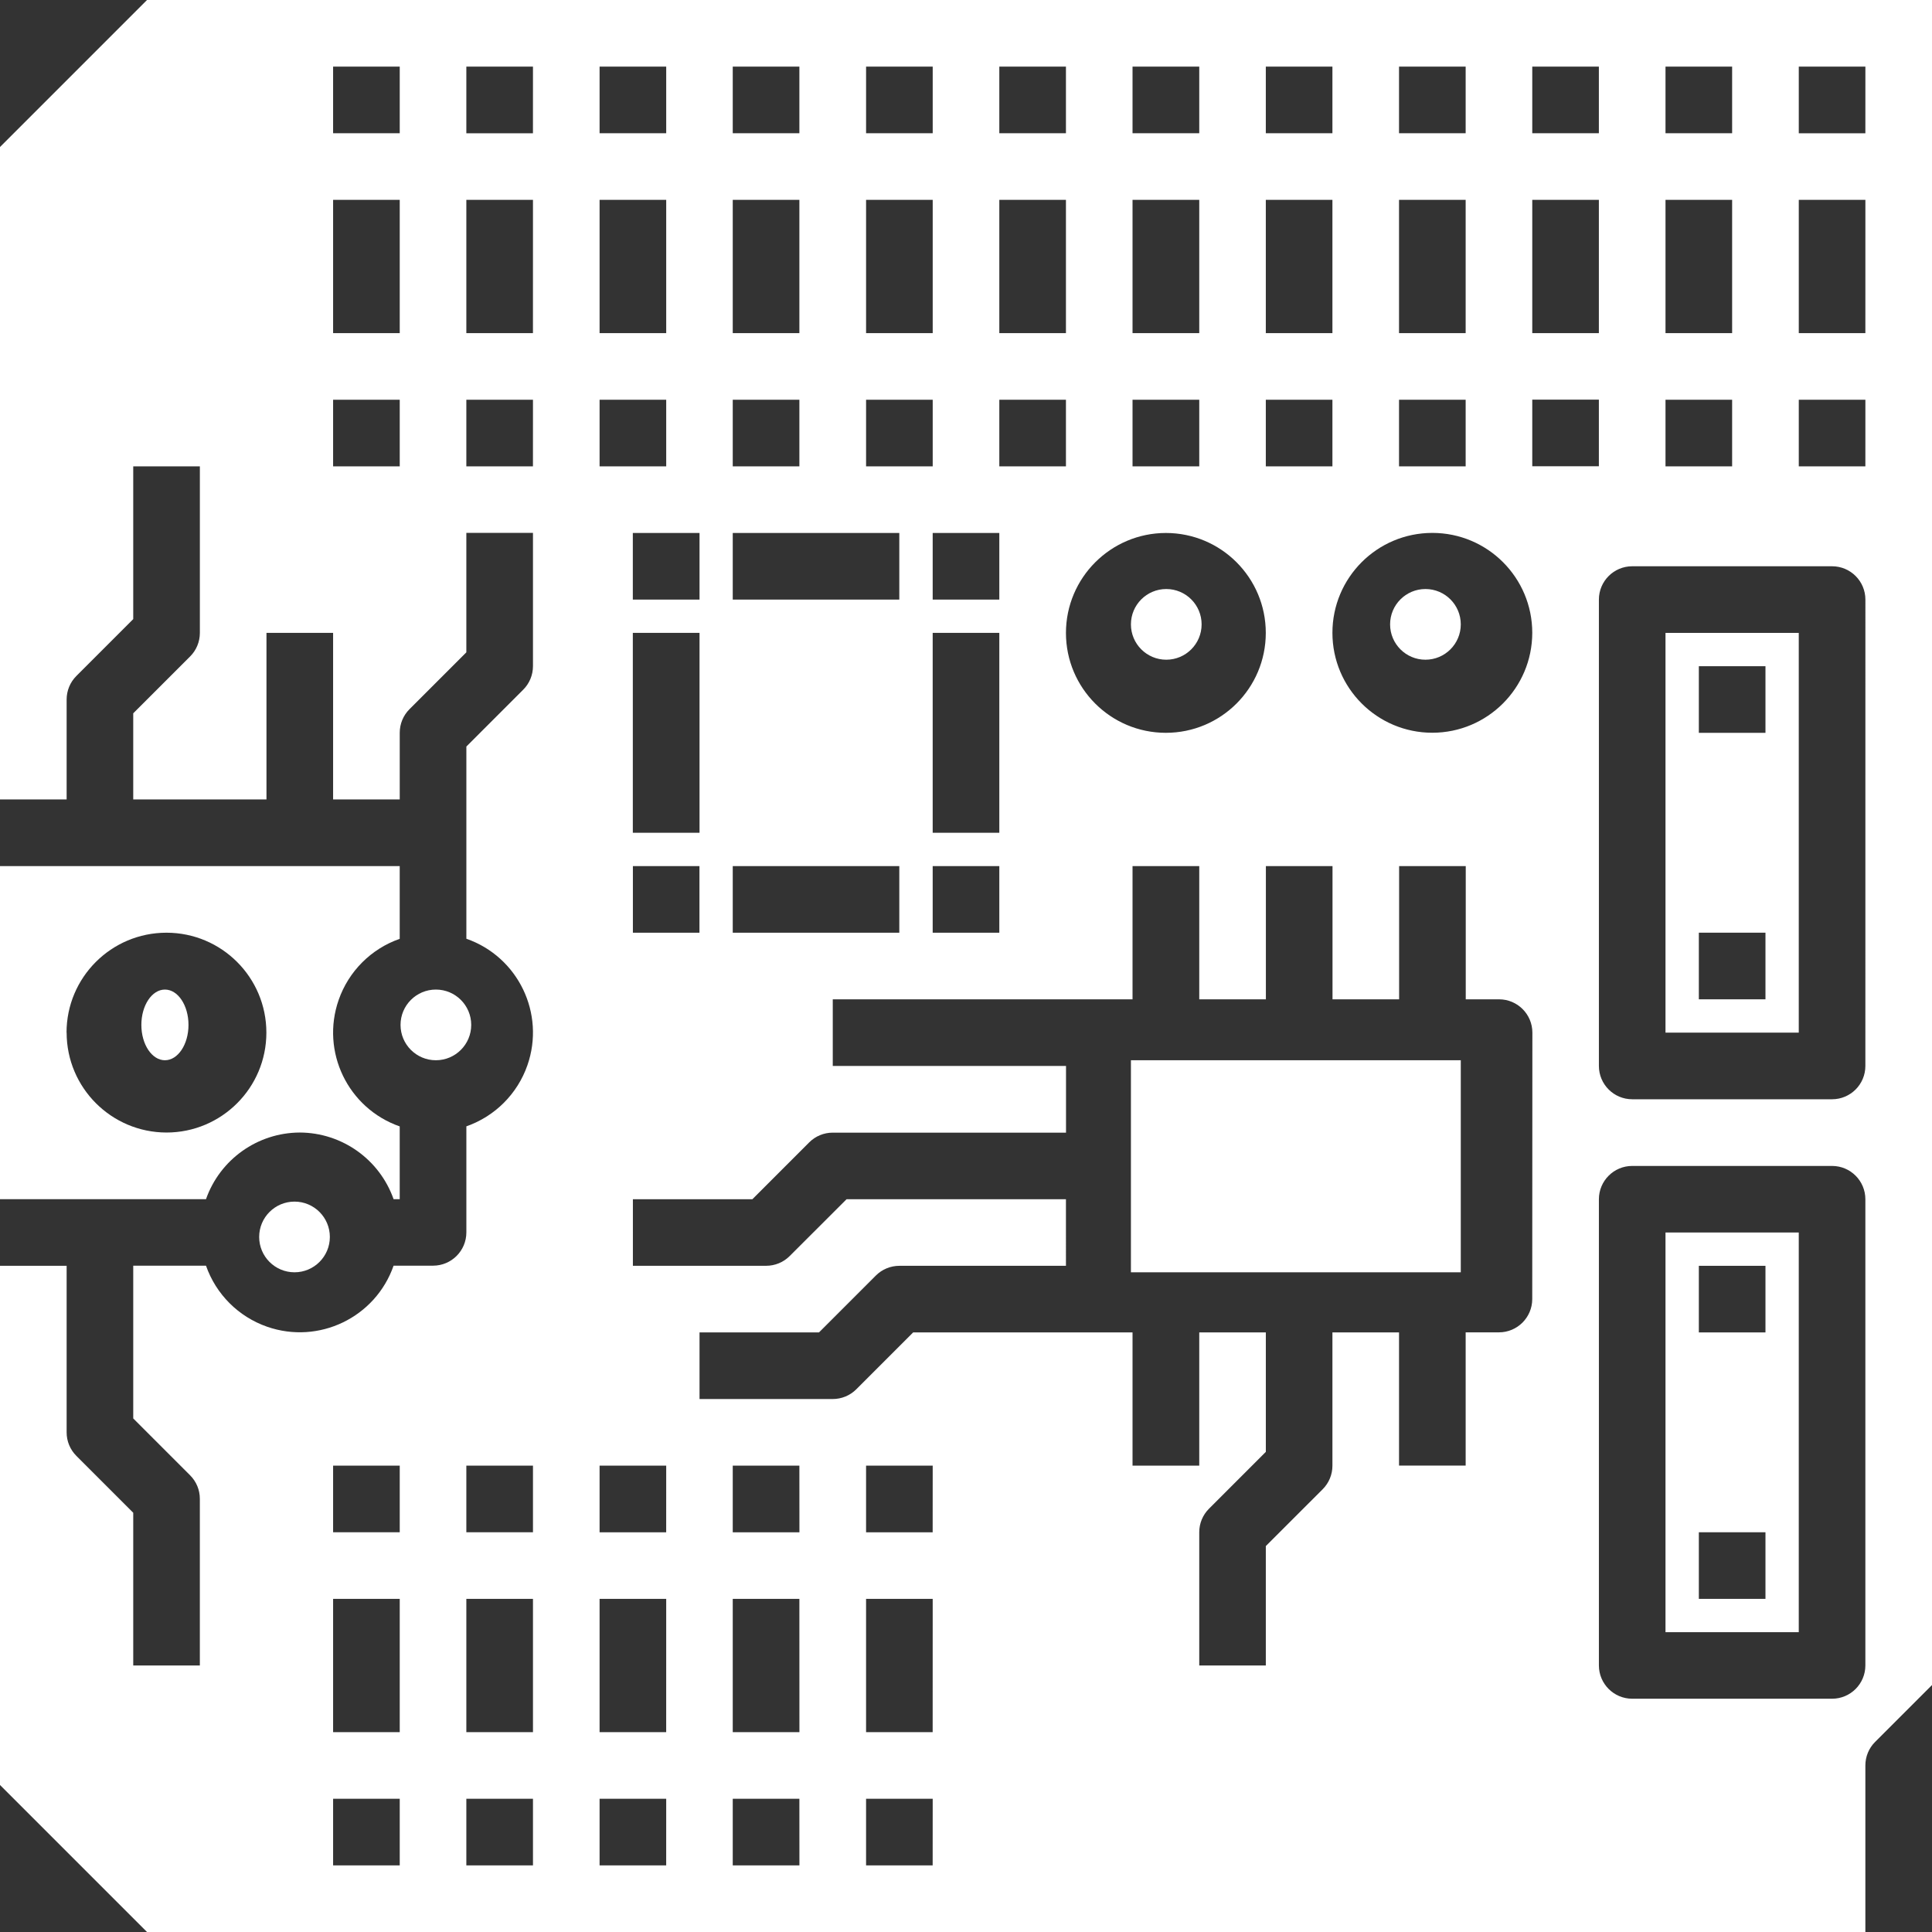 <?xml version="1.0" encoding="utf-8"?>
<!-- Generator: Adobe Illustrator 15.1.0, SVG Export Plug-In . SVG Version: 6.00 Build 0)  -->
<!DOCTYPE svg PUBLIC "-//W3C//DTD SVG 1.1//EN" "http://www.w3.org/Graphics/SVG/1.1/DTD/svg11.dtd">
<svg version="1.1" id="Layer_1" xmlns="http://www.w3.org/2000/svg" xmlns:xlink="http://www.w3.org/1999/xlink" x="0px" y="0px"
	 width="82px" height="82px" viewBox="0 0 82 82" enable-background="new 0 0 82 82" xml:space="preserve">
<rect x="0" y="0" width="82" height="82" fill="#333333" stroke="none"/>
<g id="noun_pcb_3405124" transform="translate(-3 -3)">
	<circle id="Ellipse_39" fill="#FFFFFF" cx="15.5" cy="55.5" r="1.5"/>
	<path id="Path_455" fill="#FFFFFF" d="M73.689,46.828h5.656V29.862h-5.656V46.828z M75.104,31.276h2.828v2.828h-2.828V31.276z
		 M75.104,42.586h2.828v2.828h-2.828V42.586z"/>
	<circle id="Ellipse_40" fill="#FFFFFF" cx="52.5" cy="29.5" r="1.5"/>
	<circle id="Ellipse_41" fill="#FFFFFF" cx="21.5" cy="46.5" r="1.5"/>
	<path id="Path_456" fill="#FFFFFF" d="M73.689,72.275h5.656V55.311h-5.656V72.275z M75.104,56.725h2.828v2.827h-2.828V56.725z
		 M75.104,68.034h2.828v2.827h-2.828V68.034z"/>
	<path id="Path_457" fill="#FFFFFF" d="M15.724,51.068c1.792,0.007,3.385,1.139,3.981,2.828h0.26v-3.088
		c-2.199-0.768-3.358-3.173-2.59-5.371c0.424-1.213,1.377-2.167,2.59-2.59v-3.088H3v14.138h8.743
		C12.338,52.207,13.933,51.075,15.724,51.068z M5.824,46.828c0-2.342,1.898-4.241,4.241-4.241s4.241,1.899,4.241,4.241
		c0,2.342-1.899,4.24-4.241,4.24c-2.339-0.005-4.234-1.9-4.237-4.24H5.824z"/>
	<ellipse id="Ellipse_42" fill="#FFFFFF" cx="10" cy="46.5" rx="1" ry="1.5"/>
	<rect id="Rectangle_354" x="51" y="48" fill="#FFFFFF" width="14" height="9"/>
	<path id="Path_458" fill="#FFFFFF" d="M9.24,3L3,9.24v27.691h2.828V32.69c0-0.375,0.148-0.735,0.414-1l2.413-2.413v-6.484h2.828
		v7.069c0,0.375-0.148,0.735-0.414,1l-2.414,2.413v3.656h5.655v-7.069h2.828v7.069h2.828V34.1c0-0.375,0.148-0.735,0.414-1
		l2.413-2.413v-5.07h2.828v5.655c0,0.375-0.148,0.735-0.414,1l-2.413,2.413v8.158c2.199,0.769,3.358,3.173,2.59,5.372
		c-0.424,1.213-1.377,2.166-2.59,2.59v4.5c0,0.781-0.633,1.414-1.414,1.414l0,0h-1.675c-0.768,2.199-3.173,3.358-5.372,2.59
		c-1.213-0.424-2.166-1.377-2.59-2.59H8.655v6.484l2.413,2.413c0.266,0.265,0.415,0.624,0.414,1v7.073H8.655v-6.483l-2.413-2.413
		c-0.266-0.266-0.415-0.625-0.414-1v-7.068H3V78.76L9.24,85h72.932v-7.068c0-0.376,0.148-0.736,0.414-1L85,74.518V3H9.24z
		 M19.966,22.793h-2.828v-2.827h2.828V22.793z M19.966,17.138h-2.828v-5.655h2.828V17.138z M19.966,8.655h-2.828V5.828h2.828V8.655z
		 M19.966,82.172h-2.828v-2.827h2.828V82.172z M19.966,76.518h-2.828v-5.656h2.828V76.518z M19.966,68.034h-2.828v-2.827h2.828
		V68.034z M25.621,82.172h-2.828v-2.827h2.828V82.172z M25.621,76.518h-2.828v-5.656h2.828V76.518z M25.621,68.034h-2.828v-2.827
		h2.828V68.034z M73.689,5.828h2.828v2.827h-2.828V5.828z M73.689,11.483h2.828v5.655h-2.828V11.483z M73.689,19.966h2.828v2.828
		h-2.828V19.966z M68.034,5.828h2.827v2.827h-2.827V5.828z M68.034,11.483h2.827v5.655h-2.827V11.483z M62.379,5.828h2.828v2.827
		h-2.828V5.828z M62.379,11.483h2.828v5.655h-2.828V11.483z M62.379,19.966h2.828v2.828h-2.828V19.966z M56.725,5.828h2.827v2.827
		h-2.827V5.828z M56.725,11.483h2.827v5.655h-2.827V11.483z M56.725,19.966h2.827v2.828h-2.827V19.966z M51.068,5.828H53.9v2.827
		h-2.832V5.828z M51.068,11.483H53.9v5.655h-2.832V11.483z M51.068,19.966H53.9v2.828h-2.832V19.966z M52.482,25.621
		c2.343,0,4.242,1.898,4.242,4.241s-1.899,4.241-4.242,4.241c-2.342,0-4.24-1.899-4.24-4.241
		C48.245,27.521,50.143,25.625,52.482,25.621z M45.414,5.828h2.828v2.827h-2.828V5.828z M45.414,11.483h2.828v5.655h-2.828V11.483z
		 M45.414,19.966h2.828v2.828h-2.828V19.966z M42.586,38.345v-8.483h2.828v8.483H42.586z M45.414,39.759v2.828h-2.828v-2.828H45.414
		z M42.586,28.449v-2.828h2.828v2.828H42.586z M39.759,5.828h2.828v2.827h-2.828V5.828z M39.759,11.483h2.828v5.655h-2.828V11.483z
		 M39.759,19.966h2.828v2.828h-2.828V19.966z M34.1,5.828h2.828v2.827H34.1V5.828z M34.1,11.483h2.828v5.655H34.1V11.483z
		 M34.1,19.966h2.828v2.828H34.1V19.966z M34.1,25.621h7.069v2.828H34.1V25.621z M34.1,39.759h7.069v2.828H34.1V39.759z
		 M29.859,38.345v-8.483h2.831v8.483H29.859z M32.687,39.759v2.828h-2.825v-2.828H32.687z M29.859,28.449v-2.828h2.831v2.828H29.859
		z M28.448,5.828h2.828v2.827h-2.828V5.828z M28.448,11.483h2.828v5.655h-2.828V11.483z M28.448,19.966h2.828v2.828h-2.828V19.966z
		 M25.62,22.794h-2.827v-2.828h2.828L25.62,22.794z M25.62,17.139h-2.827v-5.656h2.828L25.62,17.139z M25.62,8.656h-2.827V5.828
		h2.828L25.62,8.656z M31.275,82.173h-2.827v-2.828h2.828L31.275,82.173z M31.275,76.518h-2.827v-5.656h2.828L31.275,76.518z
		 M31.275,68.035h-2.827v-2.828h2.828L31.275,68.035z M36.93,82.173H34.1v-2.828h2.828L36.93,82.173z M36.93,76.518H34.1v-5.656
		h2.828L36.93,76.518z M36.93,68.035H34.1v-2.828h2.828L36.93,68.035z M42.585,82.173h-2.826v-2.828h2.828L42.585,82.173z
		 M42.585,76.518h-2.826v-5.656h2.828L42.585,76.518z M42.585,68.035h-2.826v-2.828h2.828L42.585,68.035z M68.033,58.135
		c0,0.781-0.633,1.414-1.414,1.414l0,0h-1.412v5.655h-2.828v-5.652h-2.827v5.655c0.001,0.375-0.148,0.734-0.413,1l-2.414,2.413
		v5.069H53.9v-5.655c-0.001-0.376,0.148-0.735,0.414-1l2.412-2.413v-5.07H53.9v5.655h-2.832v-5.654h-9.311l-2.413,2.413
		c-0.265,0.266-0.625,0.414-1,0.414H32.69v-2.827h5.07l2.413-2.413c0.265-0.266,0.625-0.414,1-0.414h7.069V53.9H38.93l-2.413,2.41
		c-0.265,0.266-0.625,0.414-1,0.414h-5.655V53.9h5.07l2.413-2.414c0.265-0.265,0.625-0.414,1-0.413h9.9v-2.832h-9.9v-2.827h12.723
		v-5.655H53.9v5.655h2.828v-5.655h2.828v5.655h2.827v-5.655h2.828v5.655h1.414c0.78,0,1.414,0.633,1.414,1.414l0,0L68.033,58.135z
		 M63.793,34.1c-2.342,0-4.241-1.899-4.241-4.241s1.899-4.241,4.241-4.241s4.241,1.898,4.241,4.241l0,0
		C68.031,32.2,66.134,34.097,63.793,34.1z M68.034,19.962h2.827v2.828h-2.827V19.962z M82.172,73.689
		c-0.002,0.779-0.634,1.41-1.413,1.41h-8.483c-0.78,0-1.414-0.633-1.414-1.414l0,0V53.9c0-0.781,0.634-1.414,1.414-1.414l0,0h8.483
		c0.78,0,1.413,0.633,1.413,1.414V73.689z M82.172,48.242c0,0.781-0.633,1.414-1.414,1.414l0,0h-8.482
		c-0.78,0-1.414-0.633-1.414-1.414l0,0V28.448c0-0.781,0.634-1.414,1.414-1.414l0,0h8.483c0.781,0,1.414,0.633,1.414,1.414l0,0
		L82.172,48.242z M82.172,22.794h-2.826v-2.828h2.827L82.172,22.794z M82.172,17.139h-2.826v-5.656h2.827L82.172,17.139z
		 M82.172,8.656h-2.826V5.828h2.827L82.172,8.656z"/>
	<circle id="Ellipse_43" fill="#FFFFFF" cx="63.5" cy="29.5" r="1.5"/>
</g>
</svg>
